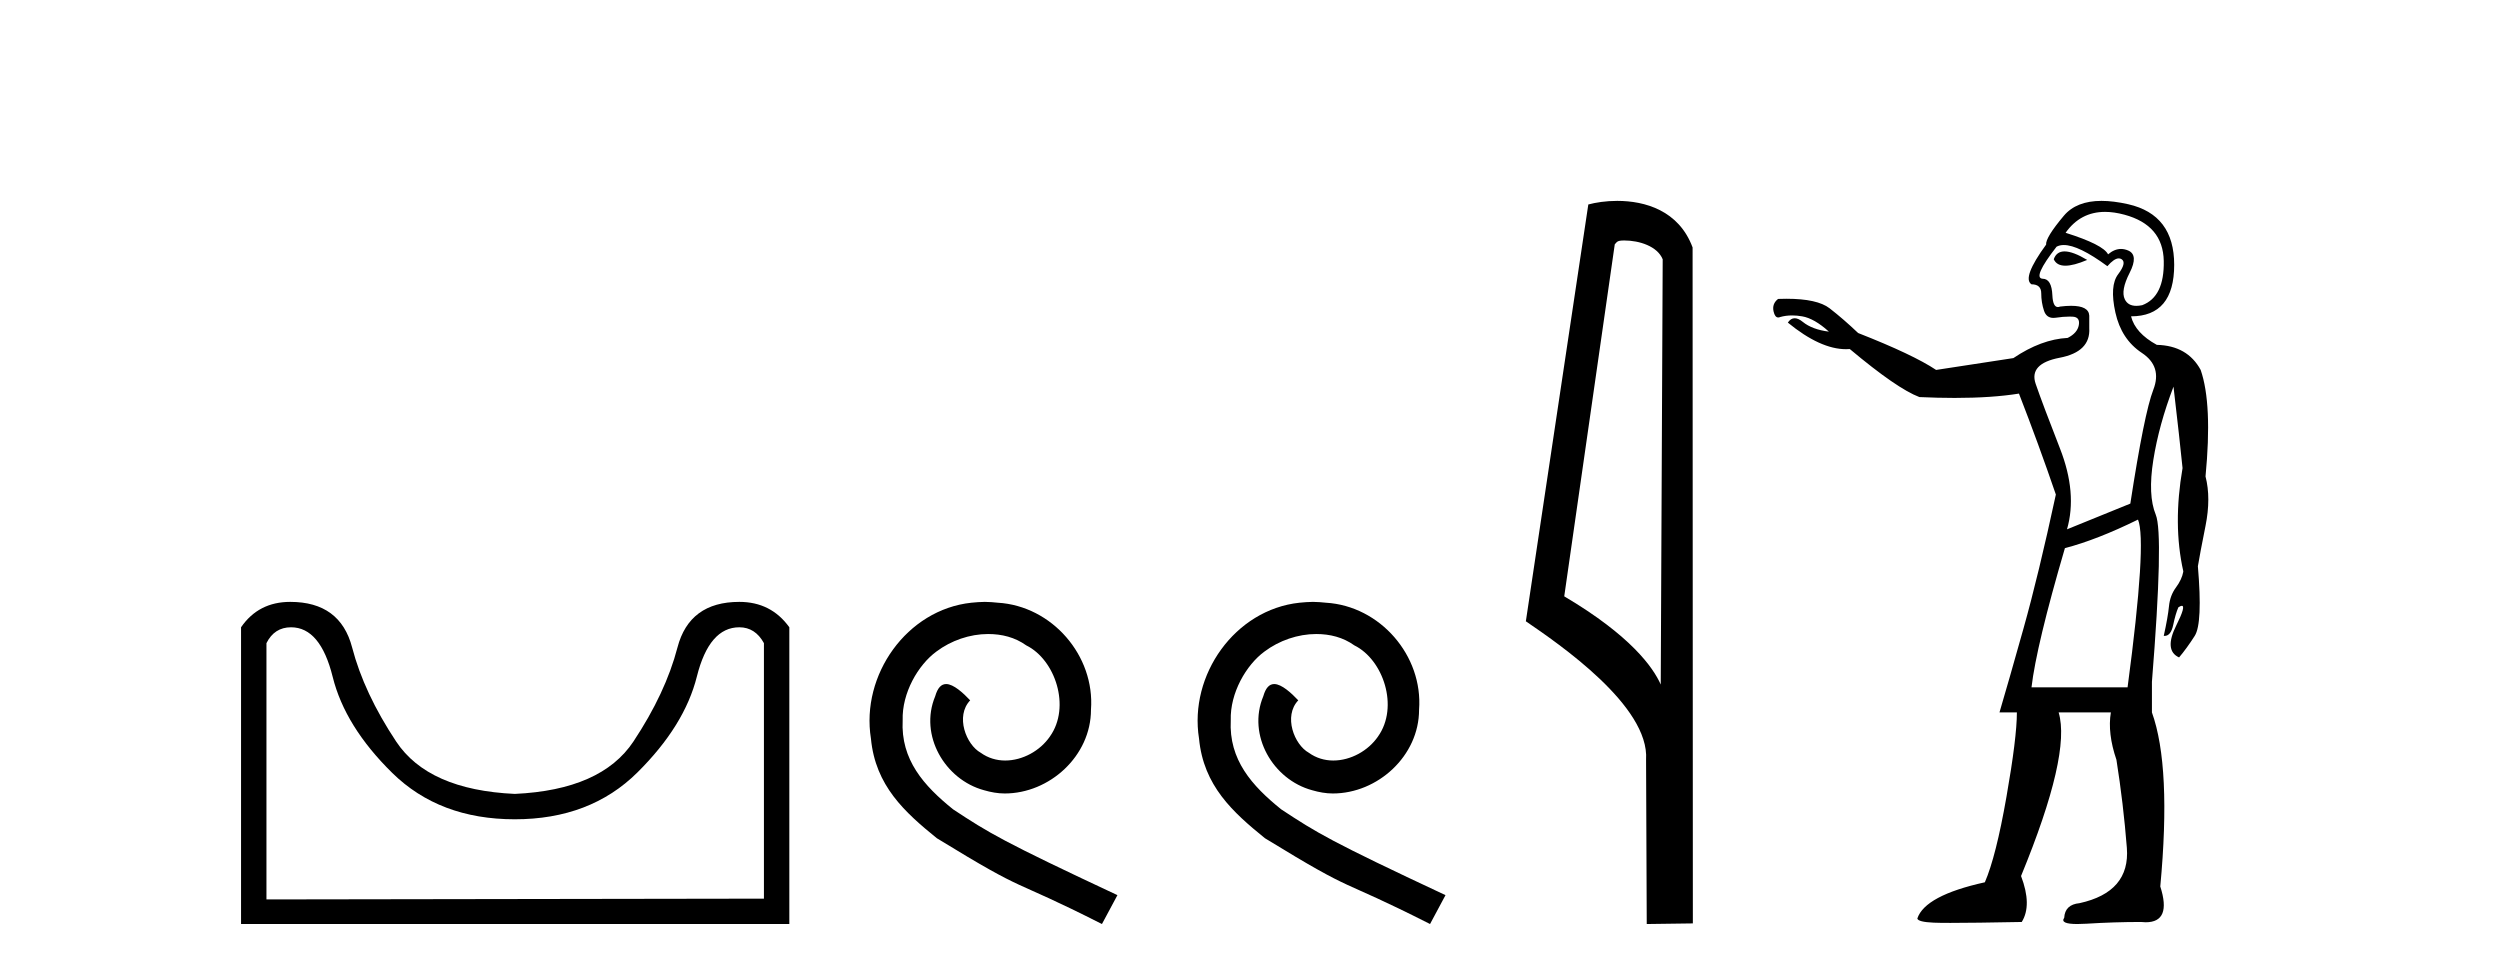 <?xml version='1.0' encoding='UTF-8' standalone='yes'?><svg xmlns='http://www.w3.org/2000/svg' xmlns:xlink='http://www.w3.org/1999/xlink' width='105.0' height='41.0' ><path d='M 31.052 26.346 Q 31.719 26.346 32.085 27.012 L 32.085 37.743 L 11.191 37.776 L 11.191 27.012 Q 11.524 26.346 12.224 26.346 Q 13.457 26.346 13.973 28.429 Q 14.49 30.511 16.473 32.461 Q 18.455 34.41 21.621 34.41 Q 24.787 34.41 26.77 32.444 Q 28.753 30.478 29.269 28.412 Q 29.786 26.346 31.052 26.346 ZM 12.19 25.279 Q 10.857 25.279 10.124 26.346 L 10.124 38.809 L 33.152 38.809 L 33.152 26.346 Q 32.385 25.279 31.052 25.279 Q 28.953 25.279 28.453 27.196 Q 27.953 29.112 26.603 31.145 Q 25.254 33.177 21.621 33.344 Q 17.989 33.177 16.639 31.145 Q 15.29 29.112 14.79 27.196 Q 14.29 25.279 12.19 25.279 Z' style='fill:#000000;stroke:none' /><path d='M 41.362 25.279 C 41.174 25.279 40.987 25.297 40.799 25.314 C 38.082 25.604 36.152 28.354 36.579 31.019 C 36.767 33.001 37.997 34.111 39.347 35.205 C 43.361 37.665 42.234 36.759 46.282 38.809 L 46.932 37.596 C 42.114 35.341 41.533 34.983 40.03 33.992 C 38.8 33.001 37.826 31.908 37.912 30.251 C 37.877 29.106 38.561 27.927 39.33 27.364 C 39.945 26.902 40.73 26.629 41.499 26.629 C 42.08 26.629 42.627 26.766 43.105 27.107 C 44.318 27.705 44.984 29.687 44.096 30.934 C 43.686 31.532 42.951 31.942 42.217 31.942 C 41.858 31.942 41.499 31.839 41.192 31.617 C 40.577 31.276 40.115 30.08 40.747 29.414 C 40.457 29.106 40.047 28.73 39.74 28.73 C 39.535 28.73 39.381 28.884 39.278 29.243 C 38.595 30.883 39.688 32.745 41.328 33.189 C 41.619 33.274 41.909 33.326 42.199 33.326 C 44.079 33.326 45.821 31.754 45.821 29.807 C 45.992 27.534 44.181 25.45 41.909 25.314 C 41.738 25.297 41.55 25.279 41.362 25.279 Z' style='fill:#000000;stroke:none' /><path d='M 55.142 25.279 C 54.954 25.279 54.767 25.297 54.579 25.314 C 51.862 25.604 49.932 28.354 50.359 31.019 C 50.547 33.001 51.777 34.111 53.127 35.205 C 57.141 37.665 56.014 36.759 60.062 38.809 L 60.711 37.596 C 55.894 35.341 55.313 34.983 53.81 33.992 C 52.58 33.001 51.606 31.908 51.692 30.251 C 51.657 29.106 52.341 27.927 53.109 27.364 C 53.724 26.902 54.51 26.629 55.279 26.629 C 55.86 26.629 56.407 26.766 56.885 27.107 C 58.098 27.705 58.764 29.687 57.876 30.934 C 57.466 31.532 56.731 31.942 55.997 31.942 C 55.638 31.942 55.279 31.839 54.972 31.617 C 54.357 31.276 53.895 30.08 54.527 29.414 C 54.237 29.106 53.827 28.73 53.519 28.73 C 53.314 28.73 53.161 28.884 53.058 29.243 C 52.375 30.883 53.468 32.745 55.108 33.189 C 55.399 33.274 55.689 33.326 55.979 33.326 C 57.859 33.326 59.601 31.754 59.601 29.807 C 59.772 27.534 57.961 25.45 55.689 25.314 C 55.518 25.297 55.33 25.279 55.142 25.279 Z' style='fill:#000000;stroke:none' /><path d='M 68.221 10.1 C 68.846 10.1 69.61 10.34 69.833 10.89 L 69.751 28.751 L 69.751 28.751 C 69.435 28.034 68.493 26.699 65.698 25.046 L 67.82 10.263 C 67.92 10.157 67.917 10.1 68.221 10.1 ZM 69.751 28.751 L 69.751 28.751 C 69.751 28.751 69.751 28.751 69.751 28.751 L 69.751 28.751 L 69.751 28.751 ZM 67.924 8.437 C 67.446 8.437 67.015 8.505 66.709 8.588 L 64.086 26.094 C 65.474 27.044 69.287 29.648 69.135 31.91 L 69.163 38.809 L 71.1 38.783 L 71.089 10.393 C 70.513 8.837 69.082 8.437 67.924 8.437 Z' style='fill:#000000;stroke:none' /><path d='M 86.711 10.559 Q 86.373 10.559 86.258 10.888 Q 86.379 11.159 86.746 11.159 Q 87.094 11.159 87.662 10.917 Q 87.065 10.559 86.711 10.559 ZM 88.412 8.899 Q 88.791 8.899 89.226 9.017 Q 90.849 9.455 90.878 10.961 Q 90.907 12.467 89.972 12.818 Q 89.837 12.846 89.725 12.846 Q 89.373 12.846 89.241 12.569 Q 89.065 12.204 89.445 11.458 Q 89.825 10.713 89.387 10.523 Q 89.233 10.456 89.082 10.456 Q 88.804 10.456 88.539 10.683 Q 88.334 10.274 86.755 9.777 Q 87.376 8.899 88.412 8.899 ZM 86.679 10.291 Q 87.301 10.291 88.51 11.18 Q 88.795 10.852 88.989 10.852 Q 89.054 10.852 89.109 10.888 Q 89.328 11.034 88.963 11.517 Q 88.597 11.999 88.846 13.125 Q 89.094 14.25 89.957 14.821 Q 90.819 15.391 90.439 16.37 Q 90.059 17.35 89.474 21.151 L 86.814 22.232 Q 87.252 20.712 86.521 18.841 Q 85.79 16.97 85.498 16.122 Q 85.206 15.274 86.507 15.025 Q 87.808 14.777 87.749 13.783 L 87.749 13.256 Q 87.727 12.844 86.987 12.844 Q 86.782 12.844 86.521 12.876 Q 86.473 12.896 86.431 12.896 Q 86.224 12.896 86.2 12.408 Q 86.171 11.707 85.79 11.707 Q 85.352 11.678 86.375 10.362 Q 86.504 10.291 86.679 10.291 ZM 89.796 21.823 Q 90.176 22.729 89.358 28.869 L 85.323 28.869 Q 85.527 27.115 86.726 23.022 Q 88.071 22.671 89.796 21.823 ZM 88.262 8.437 Q 87.207 8.437 86.682 9.061 Q 85.907 9.982 85.937 10.274 Q 84.913 11.678 85.323 11.941 Q 85.732 11.941 85.732 12.321 Q 85.732 12.701 85.849 13.052 Q 85.949 13.352 86.243 13.352 Q 86.292 13.352 86.346 13.344 Q 86.65 13.297 86.917 13.297 Q 86.983 13.297 87.048 13.3 Q 87.369 13.315 87.311 13.651 Q 87.252 13.987 86.843 14.192 Q 85.732 14.25 84.562 15.04 L 81.317 15.537 Q 80.352 14.894 78.042 13.987 Q 77.428 13.403 76.844 12.949 Q 76.326 12.548 75.028 12.548 Q 74.86 12.548 74.68 12.555 Q 74.417 12.759 74.49 13.081 Q 74.547 13.334 74.686 13.334 Q 74.724 13.334 74.768 13.315 Q 75.002 13.248 75.269 13.248 Q 75.469 13.248 75.689 13.286 Q 76.2 13.373 76.814 13.929 Q 76.113 13.841 75.718 13.52 Q 75.529 13.366 75.377 13.366 Q 75.211 13.366 75.089 13.549 Q 76.452 14.666 77.535 14.666 Q 77.614 14.666 77.692 14.66 Q 79.68 16.326 80.615 16.677 Q 81.398 16.713 82.095 16.713 Q 83.663 16.713 84.796 16.531 Q 85.615 18.636 86.346 20.771 Q 85.615 24.162 84.986 26.399 Q 84.358 28.636 83.978 29.922 L 84.709 29.922 Q 84.709 30.975 84.27 33.474 Q 83.832 35.974 83.364 37.056 Q 80.849 37.612 80.528 38.577 Q 80.557 38.723 81.215 38.752 Q 81.434 38.762 81.918 38.762 Q 82.886 38.762 84.913 38.723 Q 85.352 38.021 84.884 36.793 Q 86.989 31.676 86.463 29.922 L 88.656 29.922 Q 88.51 30.799 88.89 31.91 Q 89.182 33.752 89.328 35.609 Q 89.474 37.465 87.34 37.933 Q 86.726 37.992 86.697 38.547 Q 86.506 38.809 87.247 38.809 Q 87.416 38.809 87.632 38.796 Q 88.802 38.723 89.913 38.723 Q 90.023 38.735 90.121 38.735 Q 91.215 38.735 90.732 37.232 Q 91.2 32.203 90.381 29.922 L 90.381 28.636 Q 90.878 22.437 90.542 21.618 Q 90.205 20.8 90.439 19.323 Q 90.673 17.847 91.287 16.239 Q 91.55 18.49 91.667 19.659 Q 91.258 22.028 91.697 23.987 L 91.697 24.016 Q 91.638 24.338 91.39 24.674 Q 91.141 25.01 91.097 25.463 Q 91.053 25.916 90.878 26.706 Q 90.895 26.708 90.911 26.708 Q 91.176 26.708 91.273 26.253 Q 91.375 25.77 91.492 25.507 Q 91.587 25.444 91.637 25.444 Q 91.816 25.444 91.404 26.267 Q 90.878 27.32 91.521 27.612 Q 91.843 27.232 92.179 26.706 Q 92.515 26.18 92.311 23.782 Q 92.398 23.256 92.632 22.086 Q 92.866 20.917 92.632 20.01 Q 92.925 16.97 92.428 15.537 Q 91.872 14.514 90.586 14.484 Q 89.679 13.987 89.504 13.286 Q 91.316 13.286 91.316 11.122 Q 91.316 9.017 89.387 8.578 Q 88.764 8.437 88.262 8.437 Z' style='fill:#000000;stroke:none' /></svg>